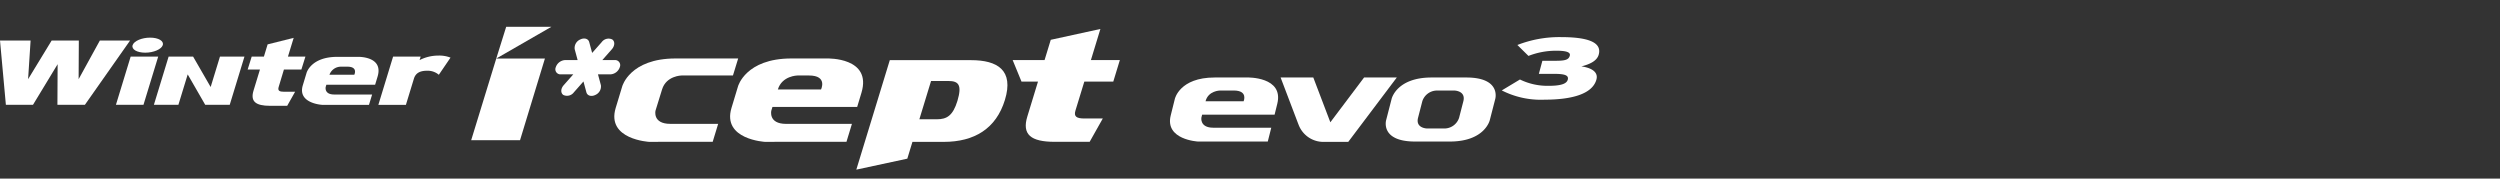 <svg xmlns="http://www.w3.org/2000/svg" xmlns:xlink="http://www.w3.org/1999/xlink" width="560.001" height="40" viewBox="0 0 560.001 40">
  <rect x="0" y="0" width="560.001" height="40" fill="#333333" stroke="none"/>
  <defs>
    <clipPath id="clip-path">
      <rect id="사각형_13572" data-name="사각형 13572" width="359" height="40" transform="translate(321.53 856.268)" fill="none" stroke="#707070" stroke-width="1"/>
    </clipPath>
  </defs>
  <g id="Logo" transform="translate(0.001 6)">
    <rect id="사각형_12435" data-name="사각형 12435" width="560" height="28" fill="#fff" opacity="0"/>
    <g id="navigation_logo_W330a" data-name="navigation logo_W330a" transform="translate(-321.531 -862.268)" clip-path="url(#clip-path)">
      <path id="패스_55980" data-name="패스 55980" d="M141.47,9.112a2.346,2.346,0,0,1-2.084,1.6h-2.8l.656,2.43a2.083,2.083,0,0,1-1.25,2.182c-.9.44-1.794.179-2-.585l-.657-2.434-2.151,2.434a1.908,1.908,0,0,1-2.361.585c-.632-.439-.6-1.418.082-2.182l2.146-2.43H128.24a1.143,1.143,0,0,1-1.108-1.6,2.344,2.344,0,0,1,2.088-1.6h2.806l-.657-2.434a2.072,2.072,0,0,1,1.25-2.181c.9-.44,1.792-.181,2.005.588l.655,2.428,2.145-2.428a1.9,1.9,0,0,1,2.359-.588c.632.439.591,1.416-.081,2.181l-2.144,2.434h2.8a1.139,1.139,0,0,1,1.108,1.6" transform="translate(318.892 862.212)" fill="#fff"/>
      <path id="패스_55981" data-name="패스 55981" d="M32.686,17.623l3.3-10.8H29.816l-3.3,10.8Z" transform="translate(320.981 862.126)" fill="#fff"/>
      <path id="패스_55982" data-name="패스 55982" d="M102.712,7.044a6.887,6.887,0,0,0-2.765-.455A9.171,9.171,0,0,0,95.782,7.6l.24-.779H89.848l-3.3,10.8h6.171l1.8-5.886c.418-1.324,1.474-1.755,2.975-1.755a3.865,3.865,0,0,1,2.6.907Z" transform="translate(319.734 862.131)" fill="#fff"/>
      <path id="패스_55983" data-name="패스 55983" d="M67.28,14.608H64.8c-1.028,0-1.456-.241-1.206-1.065l1.178-3.911h3.91l.908-2.9H65.676l1.284-4.2L61.122,3.993,60.29,6.732H57.555l-.907,2.9h2.757l-1.433,4.691c-.754,2.448.45,3.433,3.7,3.433h3.833Z" transform="translate(320.355 862.215)" fill="#fff"/>
      <path id="패스_55984" data-name="패스 55984" d="M29.134,3.145H22.364L17.61,11.8l.045-8.656H11.567L6.293,11.8l.559-8.656H0l1.314,14.4H7.386l5.521-9.1-.047,9.1h6.154Z" transform="translate(321.532 862.203)" fill="#fff"/>
      <path id="패스_55985" data-name="패스 55985" d="M81.63,6.878H76.978c-5.9,0-6.876,3.592-6.876,3.592l-.843,2.792c-1.229,4.077,4.347,4.368,4.347,4.368l1.326,0h9.151l.707-2.317H76.3c-2.313,0-1.908-1.7-1.908-1.7l.149-.494H85.463l.549-1.822C87.4,6.708,81.63,6.878,81.63,6.878m-.83,4H75.234a2.737,2.737,0,0,1,2.536-1.8h1.476c2.449,0,1.553,1.8,1.553,1.8" transform="translate(320.097 862.125)" fill="#fff" fill-rule="evenodd"/>
      <path id="패스_55986" data-name="패스 55986" d="M50,6.821l-2.084,6.812-3.93-6.812H38.5l-3.3,10.8h5.488l2.086-6.814L46.7,17.623h5.488l3.3-10.8Z" transform="translate(320.801 862.126)" fill="#fff" fill-rule="evenodd"/>
      <path id="패스_55987" data-name="패스 55987" d="M37.086,4.164c-.3.929-2.06,1.686-3.925,1.686s-3.132-.757-2.827-1.686,2.052-1.683,3.921-1.683,3.134.752,2.831,1.683" transform="translate(320.903 862.217)" fill="#fff"/>
      <path id="패스_55988" data-name="패스 55988" d="M188.813,7.248H180.73c-10.248,0-11.946,6.245-11.946,6.245l-1.465,4.846c-2.138,7.088,7.552,7.594,7.552,7.594l2.305-.012h15.9L194.3,21.9H179.561c-4.026,0-3.322-2.949-3.322-2.949l.261-.854h18.978l.956-3.167c2.4-7.977-7.62-7.678-7.62-7.678m-1.44,6.943h-9.665c.937-3.1,4.4-3.135,4.4-3.135h2.566c4.254,0,2.7,3.135,2.7,3.135" transform="translate(318.062 862.117)" fill="#fff" fill-rule="evenodd"/>
      <path id="패스_55989" data-name="패스 55989" d="M168.27,7.248H154.241c-10.247,0-11.943,6.245-11.943,6.245l-1.467,4.846c-2.137,7.087,7.551,7.594,7.551,7.594l2.3-.013h11.878l1.225-4.025H153.072c-4.023,0-3.322-2.95-3.322-2.95l.263-.853,1.207-3.9c.939-3.1,4.4-3.135,4.4-3.135h11.481Z" transform="translate(318.612 862.117)" fill="#fff" fill-rule="evenodd"/>
      <path id="패스_55990" data-name="패스 55990" d="M251.838,20.552l-4.117,0c-1.706,0-2.431-.4-2.01-1.769L247.7,12.29h6.487l1.47-4.819h-6.485L251.3.5,240.182,2.926l-1.389,4.546h-7.144l1.979,4.819h3.693l-2.38,7.788c-1.254,4.067.756,5.7,6.154,5.7h7.8Z" transform="translate(316.719 862.258)" fill="#fff"/>
      <path id="패스_55991" data-name="패스 55991" d="M221.593,7.636H203.383l-7.5,24.523L207.306,29.7l1.148-3.76h7.006c6.866,0,11.744-2.97,13.707-9.393,2.047-6.663-1.662-8.913-7.573-8.913m-3.056,9.108c-1.021,3.349-2.4,4.135-4.618,4.135h-3.914l2.62-8.576h3.881c2.258,0,3.1.853,2.031,4.441" transform="translate(317.462 862.109)" fill="#fff"/>
      <path id="패스_55992" data-name="패스 55992" d="M118.728,25.4H107.785L113.4,7.112,115.625,0h10.132L113.4,7.112h10.9Z" transform="translate(319.292 862.268)" fill="#fff"/>
      <path id="패스_55993" data-name="패스 55993" d="M311.639,11.6l-7.556,10.03L300.265,11.6h-7.322l3.977,10.462h.007a5.943,5.943,0,0,0,5.964,3.953H308.1L318.967,11.6Z" transform="translate(315.445 862.027)" fill="#fff" fill-rule="evenodd"/>
      <path id="패스_55994" data-name="패스 55994" d="M284.952,11.6h-7.313c-7.863,0-8.916,4.793-8.916,4.793l-.927,3.721c-1.348,5.442,6.11,5.832,6.11,5.832l1.768-.009h13.869l.779-3.088H277.34c-3.085,0-2.67-2.266-2.67-2.266l.166-.658h16.231l.6-2.429c1.521-6.12-6.719-5.9-6.719-5.9m-.823,5.33H275.6c.6-2.385,3.254-2.409,3.254-2.409h3.075c3.266,0,2.2,2.409,2.2,2.409" transform="translate(315.972 862.027)" fill="#fff" fill-rule="evenodd"/>
      <path id="패스_55995" data-name="패스 55995" d="M335.036,11.6h-7.774c-7.868,0-8.956,4.793-8.956,4.793l-1.227,4.763s-1.378,4.79,6.486,4.79h7.774c7.868,0,8.957-4.79,8.957-4.79l1.228-4.763S342.9,11.6,335.036,11.6m-.662,5.33-.95,3.685a3.467,3.467,0,0,1-3.272,2.407h-3.886s-2.647-.024-2.036-2.407l.95-3.685a3.466,3.466,0,0,1,3.273-2.409h3.887s2.642.024,2.034,2.409" transform="translate(314.946 862.027)" fill="#fff" fill-rule="evenodd"/>
      <path id="패스_55996" data-name="패스 55996" d="M353.042,16.38a19.227,19.227,0,0,1-9.508-2.078l4.072-2.447a14.025,14.025,0,0,0,6.41,1.418c2.763,0,4.044-.446,4.3-1.379.256-.951-.606-1.3-3.028-1.3h-3.448l.789-2.932H355.7c2.083,0,2.832-.253,3.074-1.147.194-.718-.657-1.106-3.013-1.106a17.084,17.084,0,0,0-6.25,1.165l-2.482-2.447a25.834,25.834,0,0,1,9.726-1.767c5.733,0,9.278,1.028,8.5,3.9-.4,1.5-2.133,2.214-3.89,2.661,2.141.292,3.839,1.2,3.373,2.932-.847,3.146-5.211,4.525-11.695,4.525" transform="translate(314.395 862.219)" fill="#fff"/>
    </g>
  </g>
</svg>
